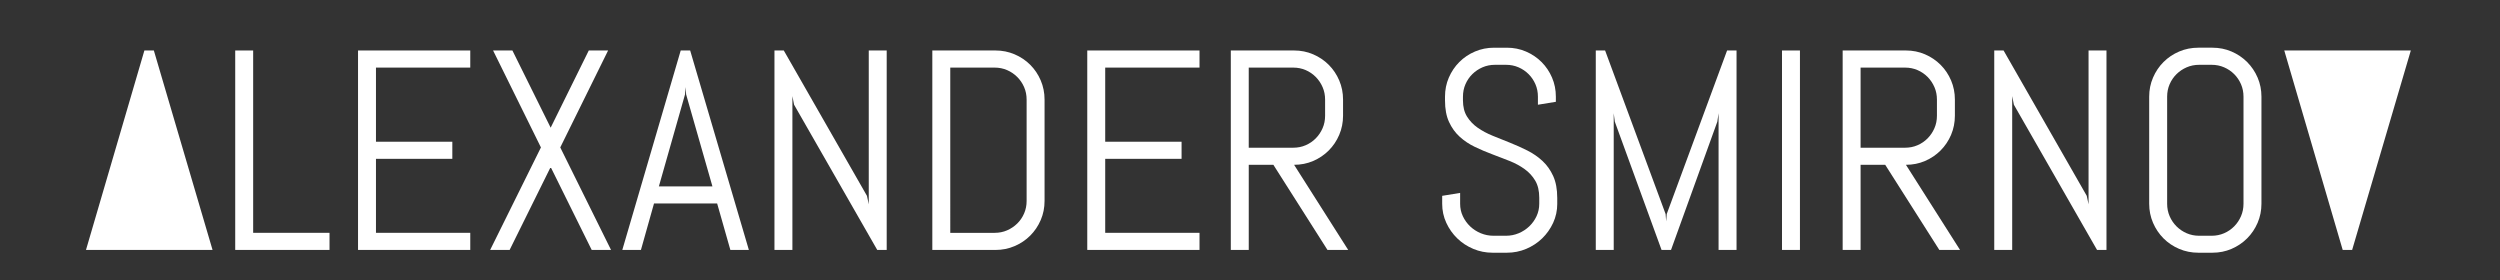 <?xml version="1.0" encoding="utf-8"?>
<!-- Generator: Adobe Illustrator 16.0.0, SVG Export Plug-In . SVG Version: 6.00 Build 0)  -->
<!DOCTYPE svg PUBLIC "-//W3C//DTD SVG 1.1//EN" "http://www.w3.org/Graphics/SVG/1.1/DTD/svg11.dtd">
<svg version="1.1" id="Layer_1" xmlns="http://www.w3.org/2000/svg" xmlns:xlink="http://www.w3.org/1999/xlink" x="0px" y="0px"
	 width="250px" height="28px" viewBox="0 0 250 28" enable-background="new 0 0 250 28" xml:space="preserve">
<rect x="0" y="0" width="250" height="28" fill="#333333" stroke="none"/>
<g>
	<polygon fill="#FFFFFF" points="14.439,5.049 8.598,24.994 21.255,24.994 15.385,5.049 	"/>
	<polygon fill="#FFFFFF" points="25.316,5.048 23.522,5.048 23.522,24.993 32.952,24.993 32.952,23.282 25.316,23.282 	"/>
	<polygon fill="#FFFFFF" points="35.803,24.993 47.027,24.993 47.027,23.282 37.597,23.282 37.597,15.883 45.233,15.883 
		45.233,14.173 37.597,14.173 37.597,6.759 47.027,6.759 47.027,5.048 35.803,5.048 	"/>
	<polygon fill="#FFFFFF" points="60.811,5.048 58.878,5.048 55.066,12.768 51.241,5.048 49.308,5.048 54.093,14.743 49.016,24.993 
		50.963,24.993 55.066,16.703 59.17,24.993 61.103,24.993 56.026,14.743 	"/>
	<path fill="#FFFFFF" d="M68.071,5.049L62.23,24.994h1.863l1.308-4.646h6.314l1.322,4.646h1.85l-5.87-19.945H68.071z M65.888,18.637
		l2.614-9.193l0.056-0.737l0.056,0.737l2.629,9.193H65.888z"/>
	<polygon fill="#FFFFFF" points="86.876,20.432 86.695,19.583 78.378,5.048 77.446,5.048 77.446,24.993 79.24,24.993 79.24,9.61 
		79.407,10.472 87.724,24.993 88.67,24.993 88.67,5.048 86.876,5.048 	"/>
	<path fill="#FFFFFF" d="M103.024,6.481c-0.445-0.445-0.967-0.795-1.565-1.05c-0.598-0.255-1.236-0.383-1.912-0.383h-6.315v19.947
		h6.315c0.676,0,1.314-0.127,1.912-0.384c0.598-0.256,1.12-0.605,1.565-1.051s0.795-0.965,1.05-1.558
		c0.255-0.594,0.382-1.229,0.382-1.905V9.958c0-0.677-0.127-1.315-0.382-1.913C103.819,7.447,103.469,6.926,103.024,6.481z
		 M102.662,20.098c0,0.444-0.083,0.858-0.25,1.243c-0.166,0.388-0.396,0.724-0.688,1.011s-0.63,0.515-1.015,0.682
		s-0.8,0.25-1.245,0.25h-4.437V6.76h4.437c0.445,0,0.86,0.083,1.245,0.25s0.723,0.396,1.015,0.688s0.521,0.631,0.688,1.015
		c0.167,0.385,0.25,0.8,0.25,1.245V20.098z"/>
	<polygon fill="#FFFFFF" points="108.727,24.993 119.951,24.993 119.951,23.282 110.521,23.282 110.521,15.883 118.157,15.883 
		118.157,14.173 110.521,14.173 110.521,6.759 119.951,6.759 119.951,5.048 108.727,5.048 	"/>
	<path fill="#FFFFFF" d="M131.314,16.1c0.594-0.256,1.112-0.605,1.559-1.051c0.445-0.445,0.795-0.967,1.05-1.565
		c0.255-0.599,0.382-1.236,0.382-1.913V9.958c0-0.677-0.127-1.315-0.382-1.913c-0.256-0.598-0.604-1.119-1.05-1.564
		c-0.446-0.445-0.965-0.795-1.559-1.05c-0.592-0.255-1.229-0.383-1.905-0.383h-6.328v19.945h1.794V16.48h2.462l5.41,8.513v0.001
		h2.073l-5.411-8.514C130.085,16.48,130.723,16.354,131.314,16.1z M124.874,14.771V6.76h4.451c0.444,0,0.86,0.083,1.245,0.25
		c0.384,0.167,0.721,0.396,1.008,0.688c0.288,0.292,0.515,0.631,0.682,1.015c0.168,0.385,0.25,0.8,0.25,1.245v1.616
		c0,0.445-0.082,0.86-0.25,1.245c-0.167,0.385-0.394,0.723-0.682,1.015c-0.287,0.292-0.623,0.521-1.008,0.688
		c-0.385,0.168-0.801,0.25-1.245,0.25H124.874z"/>
	<path fill="#FFFFFF" d="M155.723,19.775c0-0.853-0.134-1.574-0.402-2.168c-0.27-0.594-0.627-1.097-1.071-1.51
		c-0.444-0.412-0.948-0.76-1.509-1.043c-0.561-0.281-1.139-0.541-1.73-0.778c-0.594-0.237-1.171-0.468-1.732-0.696
		c-0.561-0.227-1.064-0.496-1.51-0.807c-0.444-0.311-0.8-0.684-1.069-1.12c-0.269-0.435-0.404-0.973-0.404-1.613V9.666
		c0-0.445,0.083-0.86,0.25-1.245c0.167-0.384,0.397-0.72,0.688-1.008c0.293-0.287,0.631-0.515,1.016-0.682s0.8-0.25,1.245-0.25
		h1.112c0.443,0,0.858,0.083,1.244,0.25c0.385,0.167,0.721,0.395,1.008,0.682s0.516,0.624,0.683,1.008
		c0.167,0.385,0.25,0.8,0.25,1.245v0.807l1.794-0.292V9.666c0-0.677-0.127-1.313-0.382-1.906c-0.255-0.594-0.604-1.113-1.05-1.558
		c-0.446-0.445-0.965-0.795-1.56-1.05c-0.592-0.255-1.228-0.382-1.903-0.382h-1.28c-0.679,0-1.315,0.127-1.913,0.382
		c-0.598,0.255-1.12,0.605-1.564,1.05c-0.445,0.445-0.795,0.965-1.051,1.558c-0.255,0.593-0.382,1.229-0.382,1.906v0.376
		c0,0.853,0.133,1.572,0.403,2.156c0.268,0.584,0.625,1.077,1.07,1.48c0.445,0.405,0.946,0.74,1.51,1.009
		c0.559,0.269,1.137,0.515,1.729,0.736c0.593,0.223,1.169,0.445,1.731,0.668c0.562,0.223,1.064,0.493,1.51,0.813
		c0.445,0.32,0.801,0.707,1.07,1.162c0.269,0.455,0.402,1.023,0.402,1.711v0.599c0,0.444-0.091,0.858-0.271,1.244
		c-0.18,0.385-0.424,0.724-0.729,1.016c-0.307,0.292-0.66,0.521-1.058,0.688c-0.4,0.167-0.822,0.251-1.267,0.251h-1.25
		c-0.445,0-0.869-0.084-1.273-0.251c-0.402-0.167-0.758-0.396-1.064-0.688c-0.305-0.292-0.549-0.631-0.729-1.016
		c-0.182-0.386-0.271-0.8-0.271-1.244v-1.085l-1.795,0.292v0.793c0,0.676,0.137,1.312,0.411,1.905
		c0.272,0.593,0.64,1.113,1.099,1.558c0.459,0.446,0.994,0.795,1.602,1.05c0.607,0.256,1.249,0.383,1.926,0.383h1.434
		c0.677,0,1.319-0.127,1.927-0.383c0.606-0.255,1.14-0.604,1.599-1.05c0.459-0.446,0.826-0.965,1.1-1.558
		c0.272-0.594,0.41-1.229,0.41-1.905h-0.002V19.775z"/>
	<polygon fill="#FFFFFF" points="166.673,21.404 166.617,22.141 166.561,21.404 160.51,5.048 159.578,5.048 159.578,24.993 
		161.372,24.993 161.372,11.321 161.482,12.17 166.156,24.994 167.102,24.994 171.732,12.17 171.857,11.321 171.857,24.993 
		173.654,24.993 173.654,5.048 172.709,5.048 	"/>
	<rect x="178.2" y="5.048" fill="#FFFFFF" width="1.794" height="19.945"/>
	<path fill="#FFFFFF" d="M192.499,16.1c0.593-0.256,1.112-0.605,1.558-1.051c0.446-0.445,0.795-0.967,1.051-1.565
		c0.254-0.599,0.381-1.236,0.381-1.913V9.958c0-0.677-0.127-1.315-0.381-1.913c-0.256-0.598-0.604-1.119-1.051-1.564
		c-0.445-0.445-0.965-0.795-1.558-1.05c-0.592-0.255-1.228-0.383-1.905-0.383h-6.328v19.945h1.793V16.48h2.463l5.41,8.513v0.001
		h2.072l-5.41-8.514C191.27,16.48,191.906,16.354,192.499,16.1z M186.059,14.771V6.76h4.449c0.445,0,0.86,0.083,1.245,0.25
		c0.386,0.167,0.722,0.396,1.011,0.688c0.285,0.292,0.514,0.631,0.68,1.015c0.168,0.385,0.25,0.8,0.25,1.245v1.616
		c0,0.445-0.082,0.86-0.25,1.245c-0.166,0.385-0.395,0.723-0.68,1.015c-0.289,0.292-0.625,0.521-1.011,0.688
		c-0.385,0.168-0.8,0.25-1.245,0.25H186.059z"/>
	<polygon fill="#FFFFFF" points="208.855,20.432 208.675,19.583 200.357,5.048 199.425,5.048 199.425,24.993 201.219,24.993 
		201.219,9.61 201.387,10.472 209.704,24.993 210.648,24.993 210.648,5.048 208.855,5.048 	"/>
	<path fill="#FFFFFF" d="M224.711,6.202c-0.445-0.445-0.965-0.795-1.559-1.05c-0.594-0.255-1.229-0.382-1.905-0.382h-1.418
		c-0.677,0-1.315,0.127-1.913,0.382c-0.598,0.255-1.119,0.605-1.564,1.05c-0.444,0.445-0.795,0.965-1.049,1.558
		c-0.257,0.593-0.384,1.229-0.384,1.906v10.71c0,0.676,0.128,1.312,0.384,1.905c0.254,0.593,0.605,1.111,1.049,1.558
		c0.445,0.446,0.967,0.795,1.564,1.05c0.598,0.256,1.236,0.383,1.913,0.383h1.418c0.676,0,1.312-0.127,1.905-0.383
		c0.594-0.255,1.113-0.604,1.559-1.05c0.447-0.446,0.795-0.965,1.051-1.558c0.254-0.594,0.383-1.229,0.383-1.905V9.666
		c0-0.677-0.129-1.313-0.383-1.906C225.506,7.166,225.156,6.647,224.711,6.202z M224.35,20.376c0,0.444-0.084,0.858-0.25,1.244
		c-0.166,0.385-0.394,0.724-0.682,1.016s-0.624,0.521-1.009,0.688c-0.386,0.167-0.8,0.251-1.245,0.251h-1.251
		c-0.445,0-0.86-0.084-1.245-0.251s-0.723-0.396-1.016-0.688s-0.521-0.631-0.688-1.016c-0.167-0.386-0.25-0.8-0.25-1.244V9.666
		c0-0.445,0.083-0.86,0.25-1.245c0.167-0.384,0.397-0.72,0.688-1.008c0.293-0.287,0.631-0.515,1.016-0.682s0.8-0.25,1.245-0.25
		h1.251c0.445,0,0.859,0.083,1.245,0.25c0.385,0.167,0.721,0.395,1.009,0.682c0.287,0.287,0.514,0.624,0.682,1.008
		c0.166,0.385,0.25,0.8,0.25,1.245V20.376z"/>
	<polygon fill="#FFFFFF" points="228.427,5.048 234.27,24.993 235.214,24.993 241.083,5.048 	"/>
</g>
</svg>
